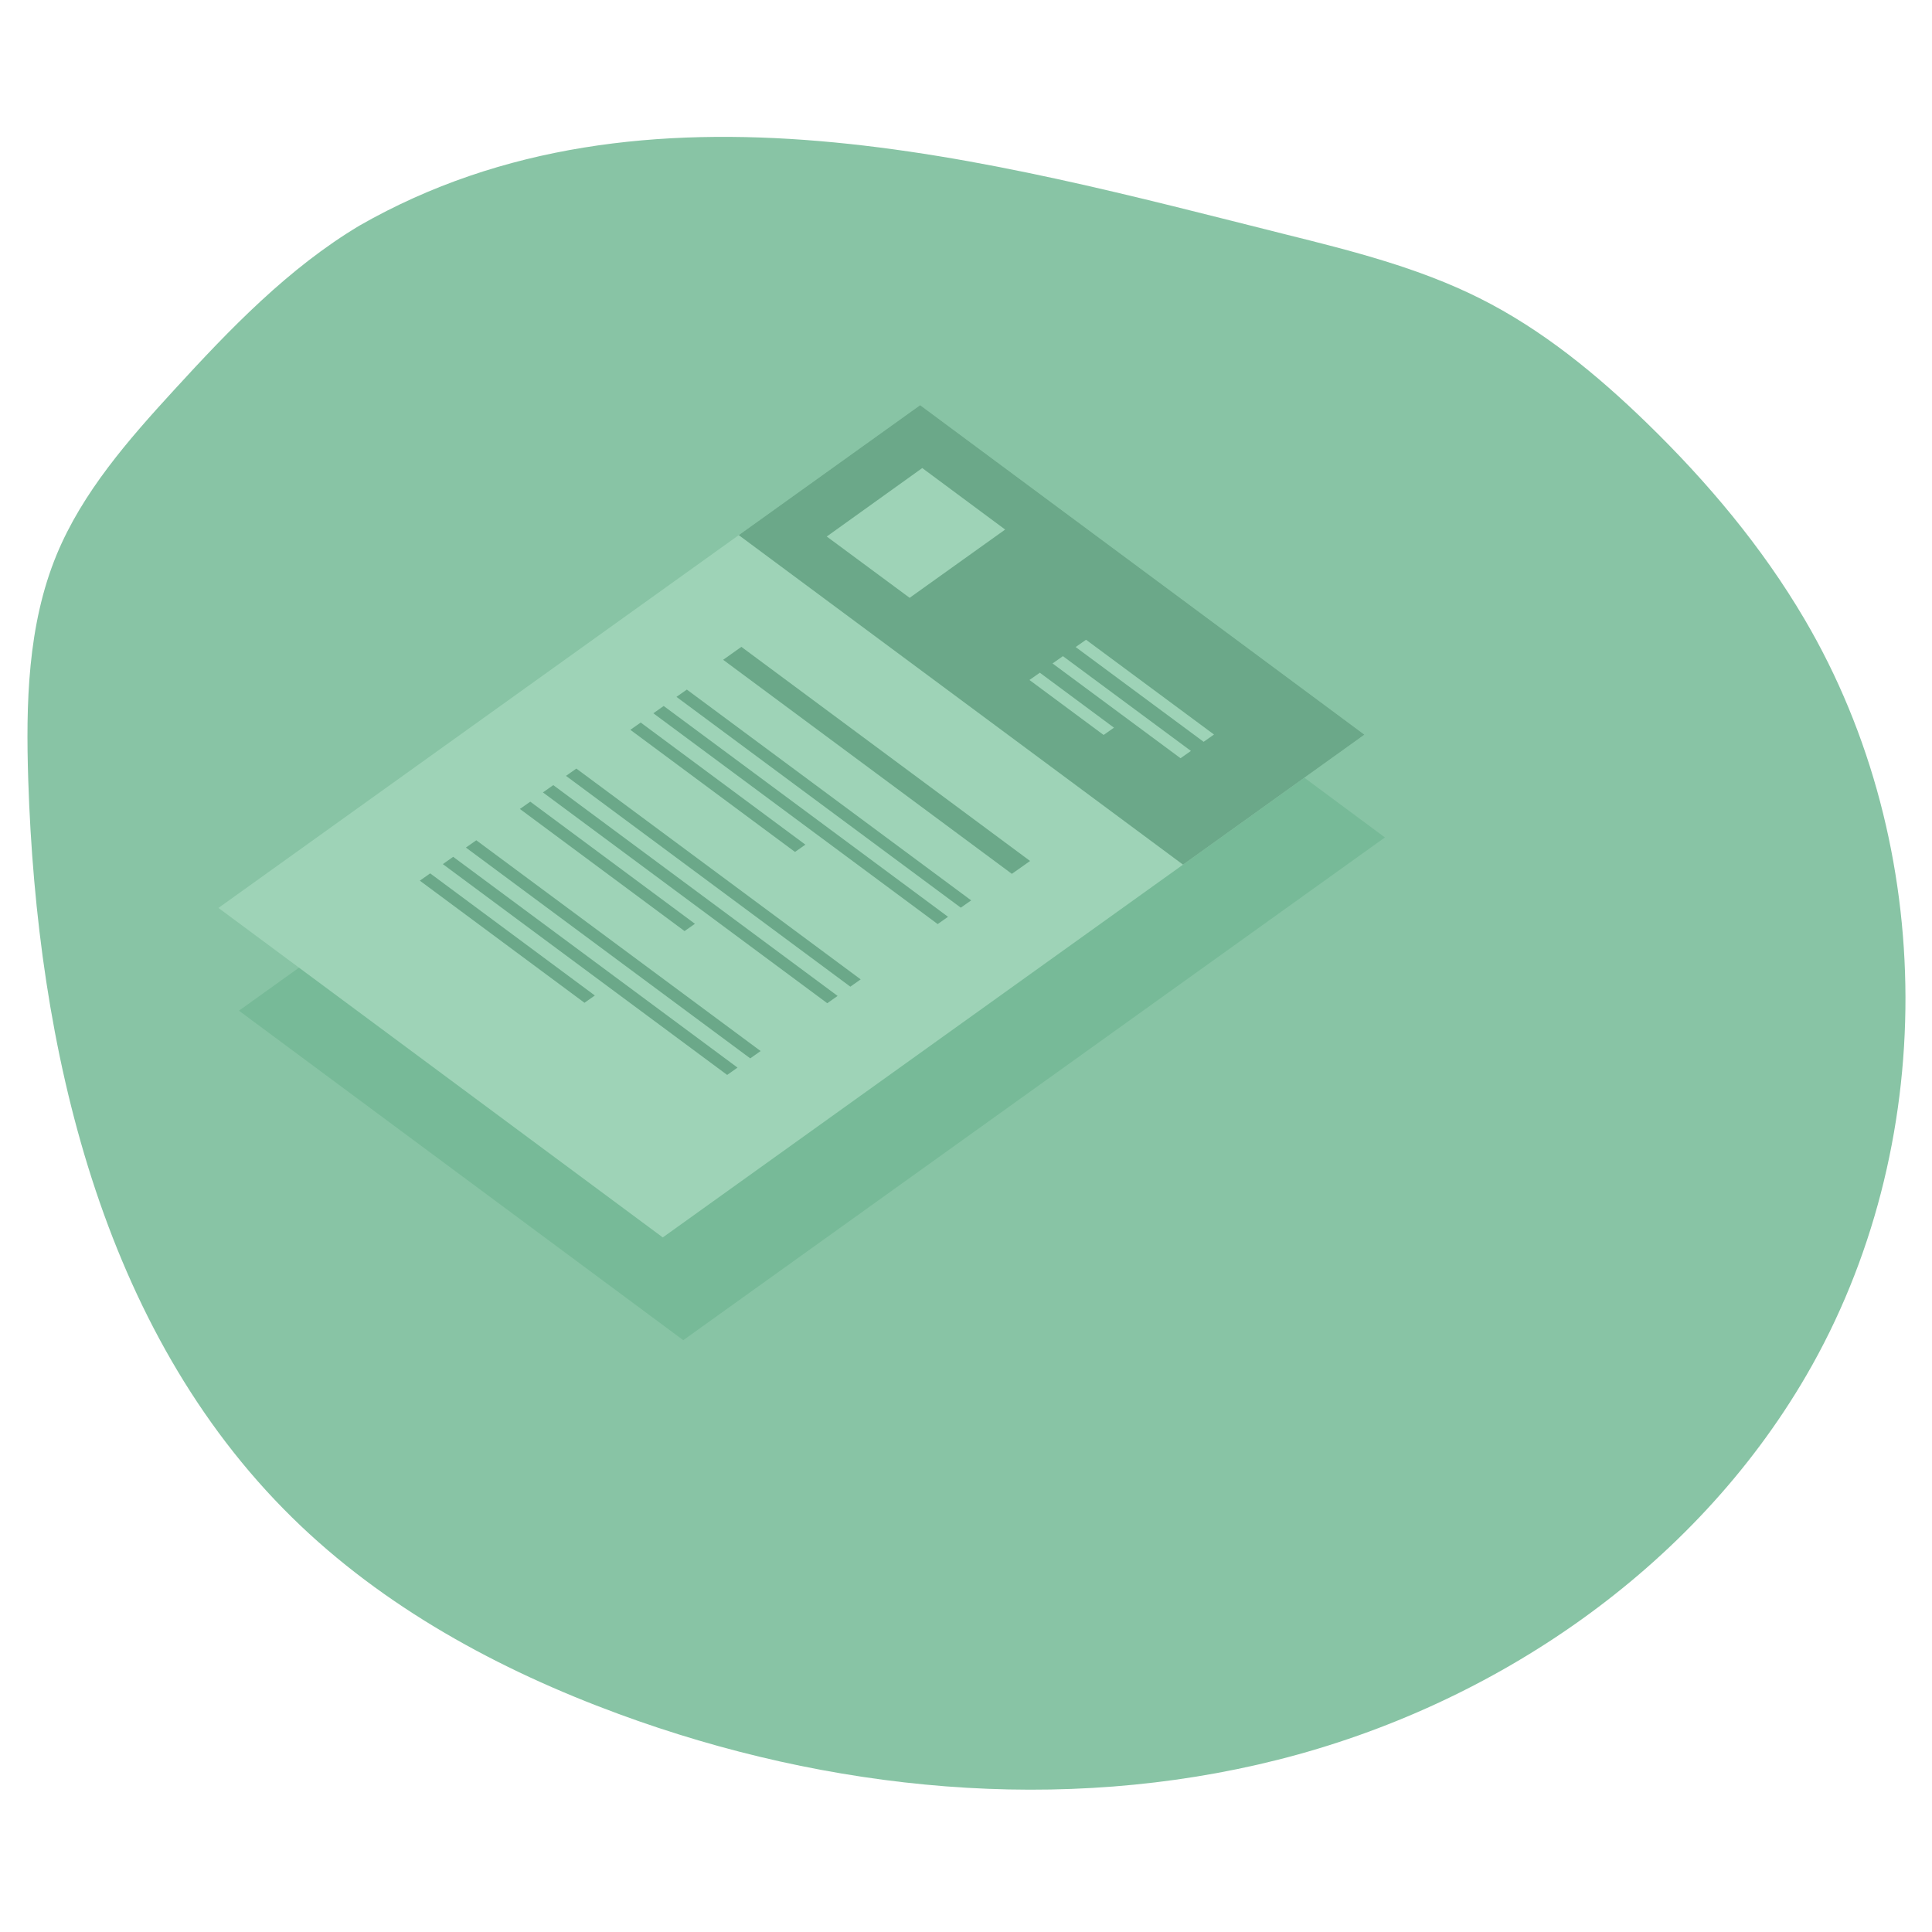 <svg id="Calque_1" data-name="Calque 1" xmlns="http://www.w3.org/2000/svg" width="530" height="530" viewBox="0 0 530 530"><defs><style>.cls-1{fill:#88c4a5;}.cls-2{fill:#77ba98;}.cls-3{fill:#9ed3b7;}.cls-4{fill:#6ba889;}</style></defs><path id="Tracé_173" data-name="Tracé 173" class="cls-1" d="M98.66,61.86C79.12,73.54,63.12,90.2,47.74,107c-12.55,13.69-25.09,28-32.19,45.14-8,19.36-8.47,40.93-7.8,61.87,2.38,73.34,20,150.75,72.31,202.21,25.07,24.67,56.72,41.87,89.74,54,57.56,21.17,121.34,27.53,180.82,12.52s114.05-52.38,144.89-105.4c36.45-62.66,36.27-145-.47-207.46-11.69-19.89-26.69-37.72-43.23-53.8-13.74-13.35-28.74-25.67-45.88-34.25-16.73-8.38-35.05-13-53.2-17.52C271.94,44.09,177.07,17.06,98.66,61.86Z"/><g id="Groupe_114" data-name="Groupe 114"><path id="Tracé_270" data-name="Tracé 270" class="cls-2" d="M379.92,229.73,258,139.34,65.55,277.26l121.89,90.39L330.16,265.38h0Z"/><path id="Tracé_271" data-name="Tracé 271" class="cls-3" d="M374.3,201.54,252.42,111.15,59.93,249.07l121.89,90.39Z"/><path id="Tracé_272" data-name="Tracé 272" class="cls-4" d="M374.3,201.54,252.42,111.15,202.66,146.8l121.88,90.4Z"/><path id="Tracé_273" data-name="Tracé 273" class="cls-4" d="M277.58,239.72,198.38,181l5-3.55,79.2,58.74Z"/><g id="Groupe_114-2" data-name="Groupe 114-2"><path id="Tracé_274" data-name="Tracé 274" class="cls-4" d="M263.57,249l-78-57.83,2.85-2,78,57.83Z"/><path id="Tracé_275" data-name="Tracé 275" class="cls-4" d="M257.23,253.5l-78-57.83,2.84-2,78,57.83Z"/><path id="Tracé_276" data-name="Tracé 276" class="cls-4" d="M218.09,233.71l-45.17-33.5,2.84-2,45.18,33.5Z"/></g><g id="Groupe_115" data-name="Groupe 115"><path id="Tracé_277" data-name="Tracé 277" class="cls-3" d="M330.19,203.5l-35.11-26,2.85-2,35.1,26Z"/><path id="Tracé_278" data-name="Tracé 278" class="cls-3" d="M323.85,208l-35.11-26,2.85-2,35.11,26Z"/><path id="Tracé_279" data-name="Tracé 279" class="cls-3" d="M302.75,201.62l-20.34-15.08,2.84-2,20.34,15.08Z"/></g><g id="Groupe_116" data-name="Groupe 116"><path id="Tracé_280" data-name="Tracé 280" class="cls-4" d="M233.27,270.67l-78-57.83,2.84-2,78,57.83Z"/><path id="Tracé_281" data-name="Tracé 281" class="cls-4" d="M226.94,275.21l-78-57.83,2.84-2,78,57.83Z"/><path id="Tracé_282" data-name="Tracé 282" class="cls-4" d="M187.79,255.42l-45.17-33.5,2.85-2,45.17,33.5Z"/></g><g id="Groupe_117" data-name="Groupe 117"><path id="Tracé_283" data-name="Tracé 283" class="cls-4" d="M205.81,290.34l-78-57.83,2.85-2,78,57.82Z"/><path id="Tracé_284" data-name="Tracé 284" class="cls-4" d="M199.48,294.88l-78-57.83,2.84-2,78,57.82Z"/><path id="Tracé_285" data-name="Tracé 285" class="cls-4" d="M160.34,275.09l-45.17-33.5,2.84-2,45.17,33.5Z"/></g><path id="Tracé_286" data-name="Tracé 286" class="cls-3" d="M249.54,164,226.8,147.18,253,128.4l22.74,16.87Z"/></g></svg>